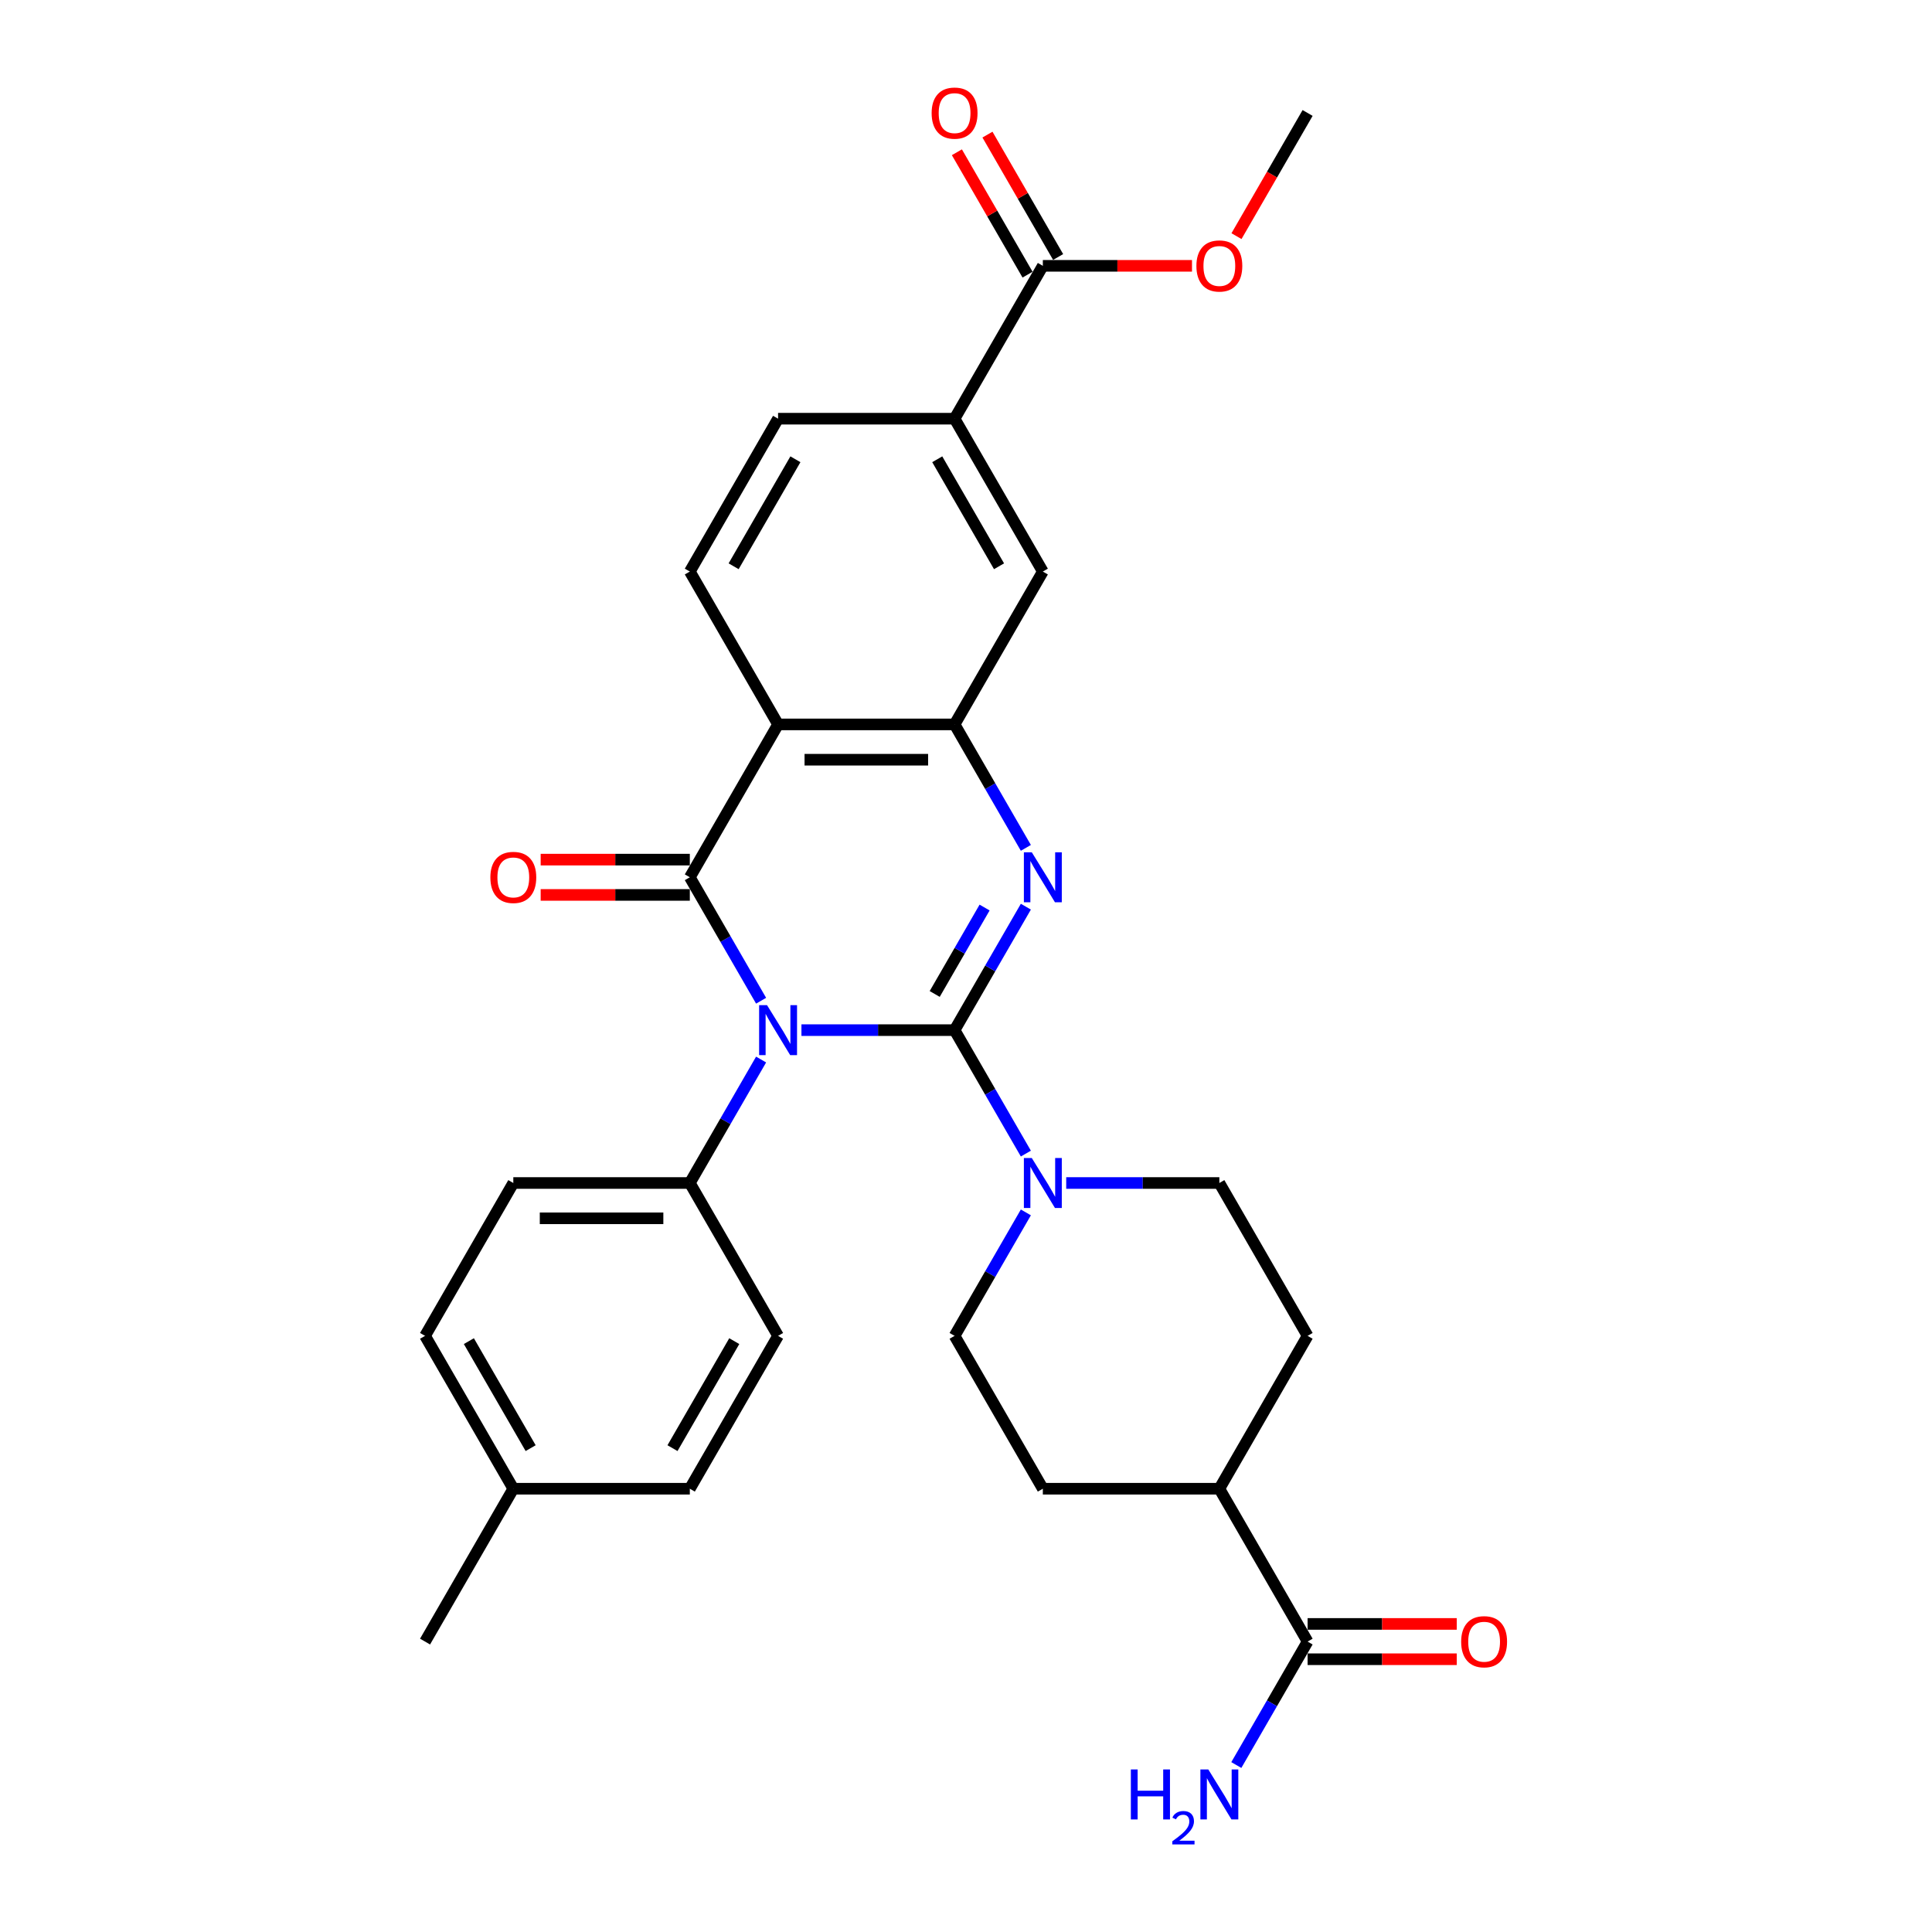 <?xml version='1.0' encoding='iso-8859-1'?>
<svg version='1.1' baseProfile='full'
              xmlns='http://www.w3.org/2000/svg'
                      xmlns:rdkit='http://www.rdkit.org/xml'
                      xmlns:xlink='http://www.w3.org/1999/xlink'
                  xml:space='preserve'
width='1000px' height='1000px' viewBox='0 0 1000 1000'>
<!-- END OF HEADER -->
<rect style='opacity:1.0;fill:#FFFFFF;stroke:none' width='1000' height='1000' x='0' y='0'> </rect>
<path class='bond-0' d='M 494.091,533.197 L 454.459,533.197' style='fill:none;fill-rule:evenodd;stroke:#000000;stroke-width:6px;stroke-linecap:butt;stroke-linejoin:miter;stroke-opacity:1' />
<path class='bond-0' d='M 454.459,533.197 L 414.827,533.197' style='fill:none;fill-rule:evenodd;stroke:#0000FF;stroke-width:6px;stroke-linecap:butt;stroke-linejoin:miter;stroke-opacity:1' />
<path class='bond-2' d='M 494.091,533.197 L 512.538,501.247' style='fill:none;fill-rule:evenodd;stroke:#000000;stroke-width:6px;stroke-linecap:butt;stroke-linejoin:miter;stroke-opacity:1' />
<path class='bond-2' d='M 512.538,501.247 L 530.984,469.297' style='fill:none;fill-rule:evenodd;stroke:#0000FF;stroke-width:6px;stroke-linecap:butt;stroke-linejoin:miter;stroke-opacity:1' />
<path class='bond-2' d='M 483.801,514.476 L 496.714,492.111' style='fill:none;fill-rule:evenodd;stroke:#000000;stroke-width:6px;stroke-linecap:butt;stroke-linejoin:miter;stroke-opacity:1' />
<path class='bond-2' d='M 496.714,492.111 L 509.626,469.746' style='fill:none;fill-rule:evenodd;stroke:#0000FF;stroke-width:6px;stroke-linecap:butt;stroke-linejoin:miter;stroke-opacity:1' />
<path class='bond-5' d='M 494.091,533.197 L 512.538,565.147' style='fill:none;fill-rule:evenodd;stroke:#000000;stroke-width:6px;stroke-linecap:butt;stroke-linejoin:miter;stroke-opacity:1' />
<path class='bond-5' d='M 512.538,565.147 L 530.984,597.097' style='fill:none;fill-rule:evenodd;stroke:#0000FF;stroke-width:6px;stroke-linecap:butt;stroke-linejoin:miter;stroke-opacity:1' />
<path class='bond-1' d='M 393.943,517.977 L 375.496,486.026' style='fill:none;fill-rule:evenodd;stroke:#0000FF;stroke-width:6px;stroke-linecap:butt;stroke-linejoin:miter;stroke-opacity:1' />
<path class='bond-1' d='M 375.496,486.026 L 357.05,454.076' style='fill:none;fill-rule:evenodd;stroke:#000000;stroke-width:6px;stroke-linecap:butt;stroke-linejoin:miter;stroke-opacity:1' />
<path class='bond-6' d='M 393.943,548.418 L 375.496,580.368' style='fill:none;fill-rule:evenodd;stroke:#0000FF;stroke-width:6px;stroke-linecap:butt;stroke-linejoin:miter;stroke-opacity:1' />
<path class='bond-6' d='M 375.496,580.368 L 357.05,612.318' style='fill:none;fill-rule:evenodd;stroke:#000000;stroke-width:6px;stroke-linecap:butt;stroke-linejoin:miter;stroke-opacity:1' />
<path class='bond-12' d='M 357.05,444.94 L 318.45,444.94' style='fill:none;fill-rule:evenodd;stroke:#000000;stroke-width:6px;stroke-linecap:butt;stroke-linejoin:miter;stroke-opacity:1' />
<path class='bond-12' d='M 318.45,444.94 L 279.85,444.94' style='fill:none;fill-rule:evenodd;stroke:#FF0000;stroke-width:6px;stroke-linecap:butt;stroke-linejoin:miter;stroke-opacity:1' />
<path class='bond-12' d='M 357.05,463.212 L 318.45,463.212' style='fill:none;fill-rule:evenodd;stroke:#000000;stroke-width:6px;stroke-linecap:butt;stroke-linejoin:miter;stroke-opacity:1' />
<path class='bond-12' d='M 318.45,463.212 L 279.85,463.212' style='fill:none;fill-rule:evenodd;stroke:#FF0000;stroke-width:6px;stroke-linecap:butt;stroke-linejoin:miter;stroke-opacity:1' />
<path class='bond-31' d='M 357.05,454.076 L 402.73,374.955' style='fill:none;fill-rule:evenodd;stroke:#000000;stroke-width:6px;stroke-linecap:butt;stroke-linejoin:miter;stroke-opacity:1' />
<path class='bond-4' d='M 530.984,438.856 L 512.538,406.906' style='fill:none;fill-rule:evenodd;stroke:#0000FF;stroke-width:6px;stroke-linecap:butt;stroke-linejoin:miter;stroke-opacity:1' />
<path class='bond-4' d='M 512.538,406.906 L 494.091,374.955' style='fill:none;fill-rule:evenodd;stroke:#000000;stroke-width:6px;stroke-linecap:butt;stroke-linejoin:miter;stroke-opacity:1' />
<path class='bond-3' d='M 402.73,374.955 L 494.091,374.955' style='fill:none;fill-rule:evenodd;stroke:#000000;stroke-width:6px;stroke-linecap:butt;stroke-linejoin:miter;stroke-opacity:1' />
<path class='bond-3' d='M 416.435,393.228 L 480.387,393.228' style='fill:none;fill-rule:evenodd;stroke:#000000;stroke-width:6px;stroke-linecap:butt;stroke-linejoin:miter;stroke-opacity:1' />
<path class='bond-9' d='M 402.73,374.955 L 357.05,295.835' style='fill:none;fill-rule:evenodd;stroke:#000000;stroke-width:6px;stroke-linecap:butt;stroke-linejoin:miter;stroke-opacity:1' />
<path class='bond-8' d='M 494.091,374.955 L 539.772,295.835' style='fill:none;fill-rule:evenodd;stroke:#000000;stroke-width:6px;stroke-linecap:butt;stroke-linejoin:miter;stroke-opacity:1' />
<path class='bond-13' d='M 530.984,627.539 L 512.538,659.489' style='fill:none;fill-rule:evenodd;stroke:#0000FF;stroke-width:6px;stroke-linecap:butt;stroke-linejoin:miter;stroke-opacity:1' />
<path class='bond-13' d='M 512.538,659.489 L 494.091,691.439' style='fill:none;fill-rule:evenodd;stroke:#000000;stroke-width:6px;stroke-linecap:butt;stroke-linejoin:miter;stroke-opacity:1' />
<path class='bond-14' d='M 551.868,612.318 L 591.5,612.318' style='fill:none;fill-rule:evenodd;stroke:#0000FF;stroke-width:6px;stroke-linecap:butt;stroke-linejoin:miter;stroke-opacity:1' />
<path class='bond-14' d='M 591.5,612.318 L 631.133,612.318' style='fill:none;fill-rule:evenodd;stroke:#000000;stroke-width:6px;stroke-linecap:butt;stroke-linejoin:miter;stroke-opacity:1' />
<path class='bond-21' d='M 357.05,612.318 L 265.689,612.318' style='fill:none;fill-rule:evenodd;stroke:#000000;stroke-width:6px;stroke-linecap:butt;stroke-linejoin:miter;stroke-opacity:1' />
<path class='bond-21' d='M 343.346,630.59 L 279.393,630.59' style='fill:none;fill-rule:evenodd;stroke:#000000;stroke-width:6px;stroke-linecap:butt;stroke-linejoin:miter;stroke-opacity:1' />
<path class='bond-22' d='M 357.05,612.318 L 402.73,691.439' style='fill:none;fill-rule:evenodd;stroke:#000000;stroke-width:6px;stroke-linecap:butt;stroke-linejoin:miter;stroke-opacity:1' />
<path class='bond-7' d='M 539.772,137.593 L 494.091,216.714' style='fill:none;fill-rule:evenodd;stroke:#000000;stroke-width:6px;stroke-linecap:butt;stroke-linejoin:miter;stroke-opacity:1' />
<path class='bond-17' d='M 547.684,133.025 L 529.396,101.349' style='fill:none;fill-rule:evenodd;stroke:#000000;stroke-width:6px;stroke-linecap:butt;stroke-linejoin:miter;stroke-opacity:1' />
<path class='bond-17' d='M 529.396,101.349 L 511.108,69.673' style='fill:none;fill-rule:evenodd;stroke:#FF0000;stroke-width:6px;stroke-linecap:butt;stroke-linejoin:miter;stroke-opacity:1' />
<path class='bond-17' d='M 531.86,142.161 L 513.572,110.485' style='fill:none;fill-rule:evenodd;stroke:#000000;stroke-width:6px;stroke-linecap:butt;stroke-linejoin:miter;stroke-opacity:1' />
<path class='bond-17' d='M 513.572,110.485 L 495.283,78.809' style='fill:none;fill-rule:evenodd;stroke:#FF0000;stroke-width:6px;stroke-linecap:butt;stroke-linejoin:miter;stroke-opacity:1' />
<path class='bond-24' d='M 539.772,137.593 L 578.372,137.593' style='fill:none;fill-rule:evenodd;stroke:#000000;stroke-width:6px;stroke-linecap:butt;stroke-linejoin:miter;stroke-opacity:1' />
<path class='bond-24' d='M 578.372,137.593 L 616.972,137.593' style='fill:none;fill-rule:evenodd;stroke:#FF0000;stroke-width:6px;stroke-linecap:butt;stroke-linejoin:miter;stroke-opacity:1' />
<path class='bond-10' d='M 539.772,295.835 L 494.091,216.714' style='fill:none;fill-rule:evenodd;stroke:#000000;stroke-width:6px;stroke-linecap:butt;stroke-linejoin:miter;stroke-opacity:1' />
<path class='bond-10' d='M 517.096,293.102 L 485.119,237.718' style='fill:none;fill-rule:evenodd;stroke:#000000;stroke-width:6px;stroke-linecap:butt;stroke-linejoin:miter;stroke-opacity:1' />
<path class='bond-32' d='M 357.05,295.835 L 402.73,216.714' style='fill:none;fill-rule:evenodd;stroke:#000000;stroke-width:6px;stroke-linecap:butt;stroke-linejoin:miter;stroke-opacity:1' />
<path class='bond-32' d='M 379.726,293.102 L 411.702,237.718' style='fill:none;fill-rule:evenodd;stroke:#000000;stroke-width:6px;stroke-linecap:butt;stroke-linejoin:miter;stroke-opacity:1' />
<path class='bond-16' d='M 494.091,216.714 L 402.73,216.714' style='fill:none;fill-rule:evenodd;stroke:#000000;stroke-width:6px;stroke-linecap:butt;stroke-linejoin:miter;stroke-opacity:1' />
<path class='bond-11' d='M 676.813,849.681 L 631.133,770.56' style='fill:none;fill-rule:evenodd;stroke:#000000;stroke-width:6px;stroke-linecap:butt;stroke-linejoin:miter;stroke-opacity:1' />
<path class='bond-18' d='M 676.813,858.817 L 715.413,858.817' style='fill:none;fill-rule:evenodd;stroke:#000000;stroke-width:6px;stroke-linecap:butt;stroke-linejoin:miter;stroke-opacity:1' />
<path class='bond-18' d='M 715.413,858.817 L 754.013,858.817' style='fill:none;fill-rule:evenodd;stroke:#FF0000;stroke-width:6px;stroke-linecap:butt;stroke-linejoin:miter;stroke-opacity:1' />
<path class='bond-18' d='M 676.813,840.545 L 715.413,840.545' style='fill:none;fill-rule:evenodd;stroke:#000000;stroke-width:6px;stroke-linecap:butt;stroke-linejoin:miter;stroke-opacity:1' />
<path class='bond-18' d='M 715.413,840.545 L 754.013,840.545' style='fill:none;fill-rule:evenodd;stroke:#FF0000;stroke-width:6px;stroke-linecap:butt;stroke-linejoin:miter;stroke-opacity:1' />
<path class='bond-23' d='M 676.813,849.681 L 658.367,881.631' style='fill:none;fill-rule:evenodd;stroke:#000000;stroke-width:6px;stroke-linecap:butt;stroke-linejoin:miter;stroke-opacity:1' />
<path class='bond-23' d='M 658.367,881.631 L 639.921,913.581' style='fill:none;fill-rule:evenodd;stroke:#0000FF;stroke-width:6px;stroke-linecap:butt;stroke-linejoin:miter;stroke-opacity:1' />
<path class='bond-20' d='M 494.091,691.439 L 539.772,770.56' style='fill:none;fill-rule:evenodd;stroke:#000000;stroke-width:6px;stroke-linecap:butt;stroke-linejoin:miter;stroke-opacity:1' />
<path class='bond-19' d='M 631.133,612.318 L 676.813,691.439' style='fill:none;fill-rule:evenodd;stroke:#000000;stroke-width:6px;stroke-linecap:butt;stroke-linejoin:miter;stroke-opacity:1' />
<path class='bond-15' d='M 631.133,770.56 L 676.813,691.439' style='fill:none;fill-rule:evenodd;stroke:#000000;stroke-width:6px;stroke-linecap:butt;stroke-linejoin:miter;stroke-opacity:1' />
<path class='bond-30' d='M 631.133,770.56 L 539.772,770.56' style='fill:none;fill-rule:evenodd;stroke:#000000;stroke-width:6px;stroke-linecap:butt;stroke-linejoin:miter;stroke-opacity:1' />
<path class='bond-26' d='M 265.689,612.318 L 220.008,691.439' style='fill:none;fill-rule:evenodd;stroke:#000000;stroke-width:6px;stroke-linecap:butt;stroke-linejoin:miter;stroke-opacity:1' />
<path class='bond-25' d='M 402.73,691.439 L 357.05,770.56' style='fill:none;fill-rule:evenodd;stroke:#000000;stroke-width:6px;stroke-linecap:butt;stroke-linejoin:miter;stroke-opacity:1' />
<path class='bond-25' d='M 380.054,694.171 L 348.078,749.556' style='fill:none;fill-rule:evenodd;stroke:#000000;stroke-width:6px;stroke-linecap:butt;stroke-linejoin:miter;stroke-opacity:1' />
<path class='bond-29' d='M 640.005,122.226 L 658.409,90.349' style='fill:none;fill-rule:evenodd;stroke:#FF0000;stroke-width:6px;stroke-linecap:butt;stroke-linejoin:miter;stroke-opacity:1' />
<path class='bond-29' d='M 658.409,90.349 L 676.813,58.472' style='fill:none;fill-rule:evenodd;stroke:#000000;stroke-width:6px;stroke-linecap:butt;stroke-linejoin:miter;stroke-opacity:1' />
<path class='bond-27' d='M 357.05,770.56 L 265.689,770.56' style='fill:none;fill-rule:evenodd;stroke:#000000;stroke-width:6px;stroke-linecap:butt;stroke-linejoin:miter;stroke-opacity:1' />
<path class='bond-33' d='M 220.008,691.439 L 265.689,770.56' style='fill:none;fill-rule:evenodd;stroke:#000000;stroke-width:6px;stroke-linecap:butt;stroke-linejoin:miter;stroke-opacity:1' />
<path class='bond-33' d='M 242.685,694.171 L 274.661,749.556' style='fill:none;fill-rule:evenodd;stroke:#000000;stroke-width:6px;stroke-linecap:butt;stroke-linejoin:miter;stroke-opacity:1' />
<path class='bond-28' d='M 265.689,770.56 L 220.008,849.681' style='fill:none;fill-rule:evenodd;stroke:#000000;stroke-width:6px;stroke-linecap:butt;stroke-linejoin:miter;stroke-opacity:1' />
<path  class='atom-1' d='M 397.011 520.261
L 405.489 533.965
Q 406.33 535.317, 407.682 537.765
Q 409.034 540.214, 409.107 540.36
L 409.107 520.261
L 412.543 520.261
L 412.543 546.134
L 408.998 546.134
L 399.898 531.151
Q 398.838 529.397, 397.706 527.387
Q 396.609 525.377, 396.28 524.756
L 396.28 546.134
L 392.918 546.134
L 392.918 520.261
L 397.011 520.261
' fill='#0000FF'/>
<path  class='atom-3' d='M 534.053 441.14
L 542.531 454.844
Q 543.371 456.196, 544.724 458.644
Q 546.076 461.093, 546.149 461.239
L 546.149 441.14
L 549.584 441.14
L 549.584 467.013
L 546.039 467.013
L 536.94 452.03
Q 535.88 450.276, 534.747 448.266
Q 533.651 446.256, 533.322 445.635
L 533.322 467.013
L 529.96 467.013
L 529.96 441.14
L 534.053 441.14
' fill='#0000FF'/>
<path  class='atom-6' d='M 534.053 599.382
L 542.531 613.086
Q 543.371 614.438, 544.724 616.886
Q 546.076 619.335, 546.149 619.481
L 546.149 599.382
L 549.584 599.382
L 549.584 625.255
L 546.039 625.255
L 536.94 610.272
Q 535.88 608.518, 534.747 606.508
Q 533.651 604.498, 533.322 603.876
L 533.322 625.255
L 529.96 625.255
L 529.96 599.382
L 534.053 599.382
' fill='#0000FF'/>
<path  class='atom-13' d='M 253.812 454.149
Q 253.812 447.937, 256.882 444.465
Q 259.951 440.993, 265.689 440.993
Q 271.426 440.993, 274.496 444.465
Q 277.566 447.937, 277.566 454.149
Q 277.566 460.435, 274.46 464.016
Q 271.353 467.561, 265.689 467.561
Q 259.988 467.561, 256.882 464.016
Q 253.812 460.472, 253.812 454.149
M 265.689 464.638
Q 269.636 464.638, 271.755 462.007
Q 273.911 459.339, 273.911 454.149
Q 273.911 449.07, 271.755 446.512
Q 269.636 443.917, 265.689 443.917
Q 261.742 443.917, 259.586 446.475
Q 257.466 449.033, 257.466 454.149
Q 257.466 459.375, 259.586 462.007
Q 261.742 464.638, 265.689 464.638
' fill='#FF0000'/>
<path  class='atom-18' d='M 482.214 58.545
Q 482.214 52.332, 485.284 48.861
Q 488.354 45.389, 494.091 45.389
Q 499.829 45.389, 502.899 48.861
Q 505.968 52.332, 505.968 58.545
Q 505.968 64.831, 502.862 68.412
Q 499.756 71.957, 494.091 71.957
Q 488.39 71.957, 485.284 68.412
Q 482.214 64.867, 482.214 58.545
M 494.091 69.033
Q 498.038 69.033, 500.158 66.402
Q 502.314 63.734, 502.314 58.545
Q 502.314 53.465, 500.158 50.907
Q 498.038 48.312, 494.091 48.312
Q 490.145 48.312, 487.988 50.87
Q 485.869 53.429, 485.869 58.545
Q 485.869 63.771, 487.988 66.402
Q 490.145 69.033, 494.091 69.033
' fill='#FF0000'/>
<path  class='atom-19' d='M 756.297 849.754
Q 756.297 843.542, 759.367 840.07
Q 762.437 836.598, 768.174 836.598
Q 773.912 836.598, 776.981 840.07
Q 780.051 843.542, 780.051 849.754
Q 780.051 856.04, 776.945 859.621
Q 773.839 863.166, 768.174 863.166
Q 762.473 863.166, 759.367 859.621
Q 756.297 856.076, 756.297 849.754
M 768.174 860.242
Q 772.121 860.242, 774.241 857.611
Q 776.397 854.943, 776.397 849.754
Q 776.397 844.674, 774.241 842.116
Q 772.121 839.522, 768.174 839.522
Q 764.227 839.522, 762.071 842.08
Q 759.952 844.638, 759.952 849.754
Q 759.952 854.98, 762.071 857.611
Q 764.227 860.242, 768.174 860.242
' fill='#FF0000'/>
<path  class='atom-24' d='M 585.331 915.865
L 588.839 915.865
L 588.839 926.865
L 602.068 926.865
L 602.068 915.865
L 605.577 915.865
L 605.577 941.739
L 602.068 941.739
L 602.068 929.789
L 588.839 929.789
L 588.839 941.739
L 585.331 941.739
L 585.331 915.865
' fill='#0000FF'/>
<path  class='atom-24' d='M 606.831 940.831
Q 607.458 939.215, 608.953 938.322
Q 610.449 937.406, 612.523 937.406
Q 615.104 937.406, 616.551 938.805
Q 617.998 940.204, 617.998 942.688
Q 617.998 945.221, 616.117 947.584
Q 614.26 949.948, 610.4 952.746
L 618.287 952.746
L 618.287 954.675
L 606.783 954.675
L 606.783 953.059
Q 609.966 950.792, 611.848 949.104
Q 613.753 947.415, 614.67 945.896
Q 615.586 944.376, 615.586 942.809
Q 615.586 941.169, 614.766 940.252
Q 613.946 939.335, 612.523 939.335
Q 611.148 939.335, 610.232 939.89
Q 609.315 940.445, 608.664 941.675
L 606.831 940.831
' fill='#0000FF'/>
<path  class='atom-24' d='M 625.414 915.865
L 633.892 929.569
Q 634.732 930.921, 636.085 933.37
Q 637.437 935.818, 637.51 935.965
L 637.51 915.865
L 640.945 915.865
L 640.945 941.739
L 637.4 941.739
L 628.301 926.755
Q 627.241 925.001, 626.108 922.991
Q 625.012 920.981, 624.683 920.36
L 624.683 941.739
L 621.321 941.739
L 621.321 915.865
L 625.414 915.865
' fill='#0000FF'/>
<path  class='atom-25' d='M 619.256 137.666
Q 619.256 131.453, 622.326 127.982
Q 625.395 124.51, 631.133 124.51
Q 636.87 124.51, 639.94 127.982
Q 643.01 131.453, 643.01 137.666
Q 643.01 143.951, 639.903 147.533
Q 636.797 151.078, 631.133 151.078
Q 625.432 151.078, 622.326 147.533
Q 619.256 143.988, 619.256 137.666
M 631.133 148.154
Q 635.08 148.154, 637.199 145.523
Q 639.355 142.855, 639.355 137.666
Q 639.355 132.586, 637.199 130.028
Q 635.08 127.433, 631.133 127.433
Q 627.186 127.433, 625.03 129.991
Q 622.91 132.55, 622.91 137.666
Q 622.91 142.892, 625.03 145.523
Q 627.186 148.154, 631.133 148.154
' fill='#FF0000'/>
</svg>
